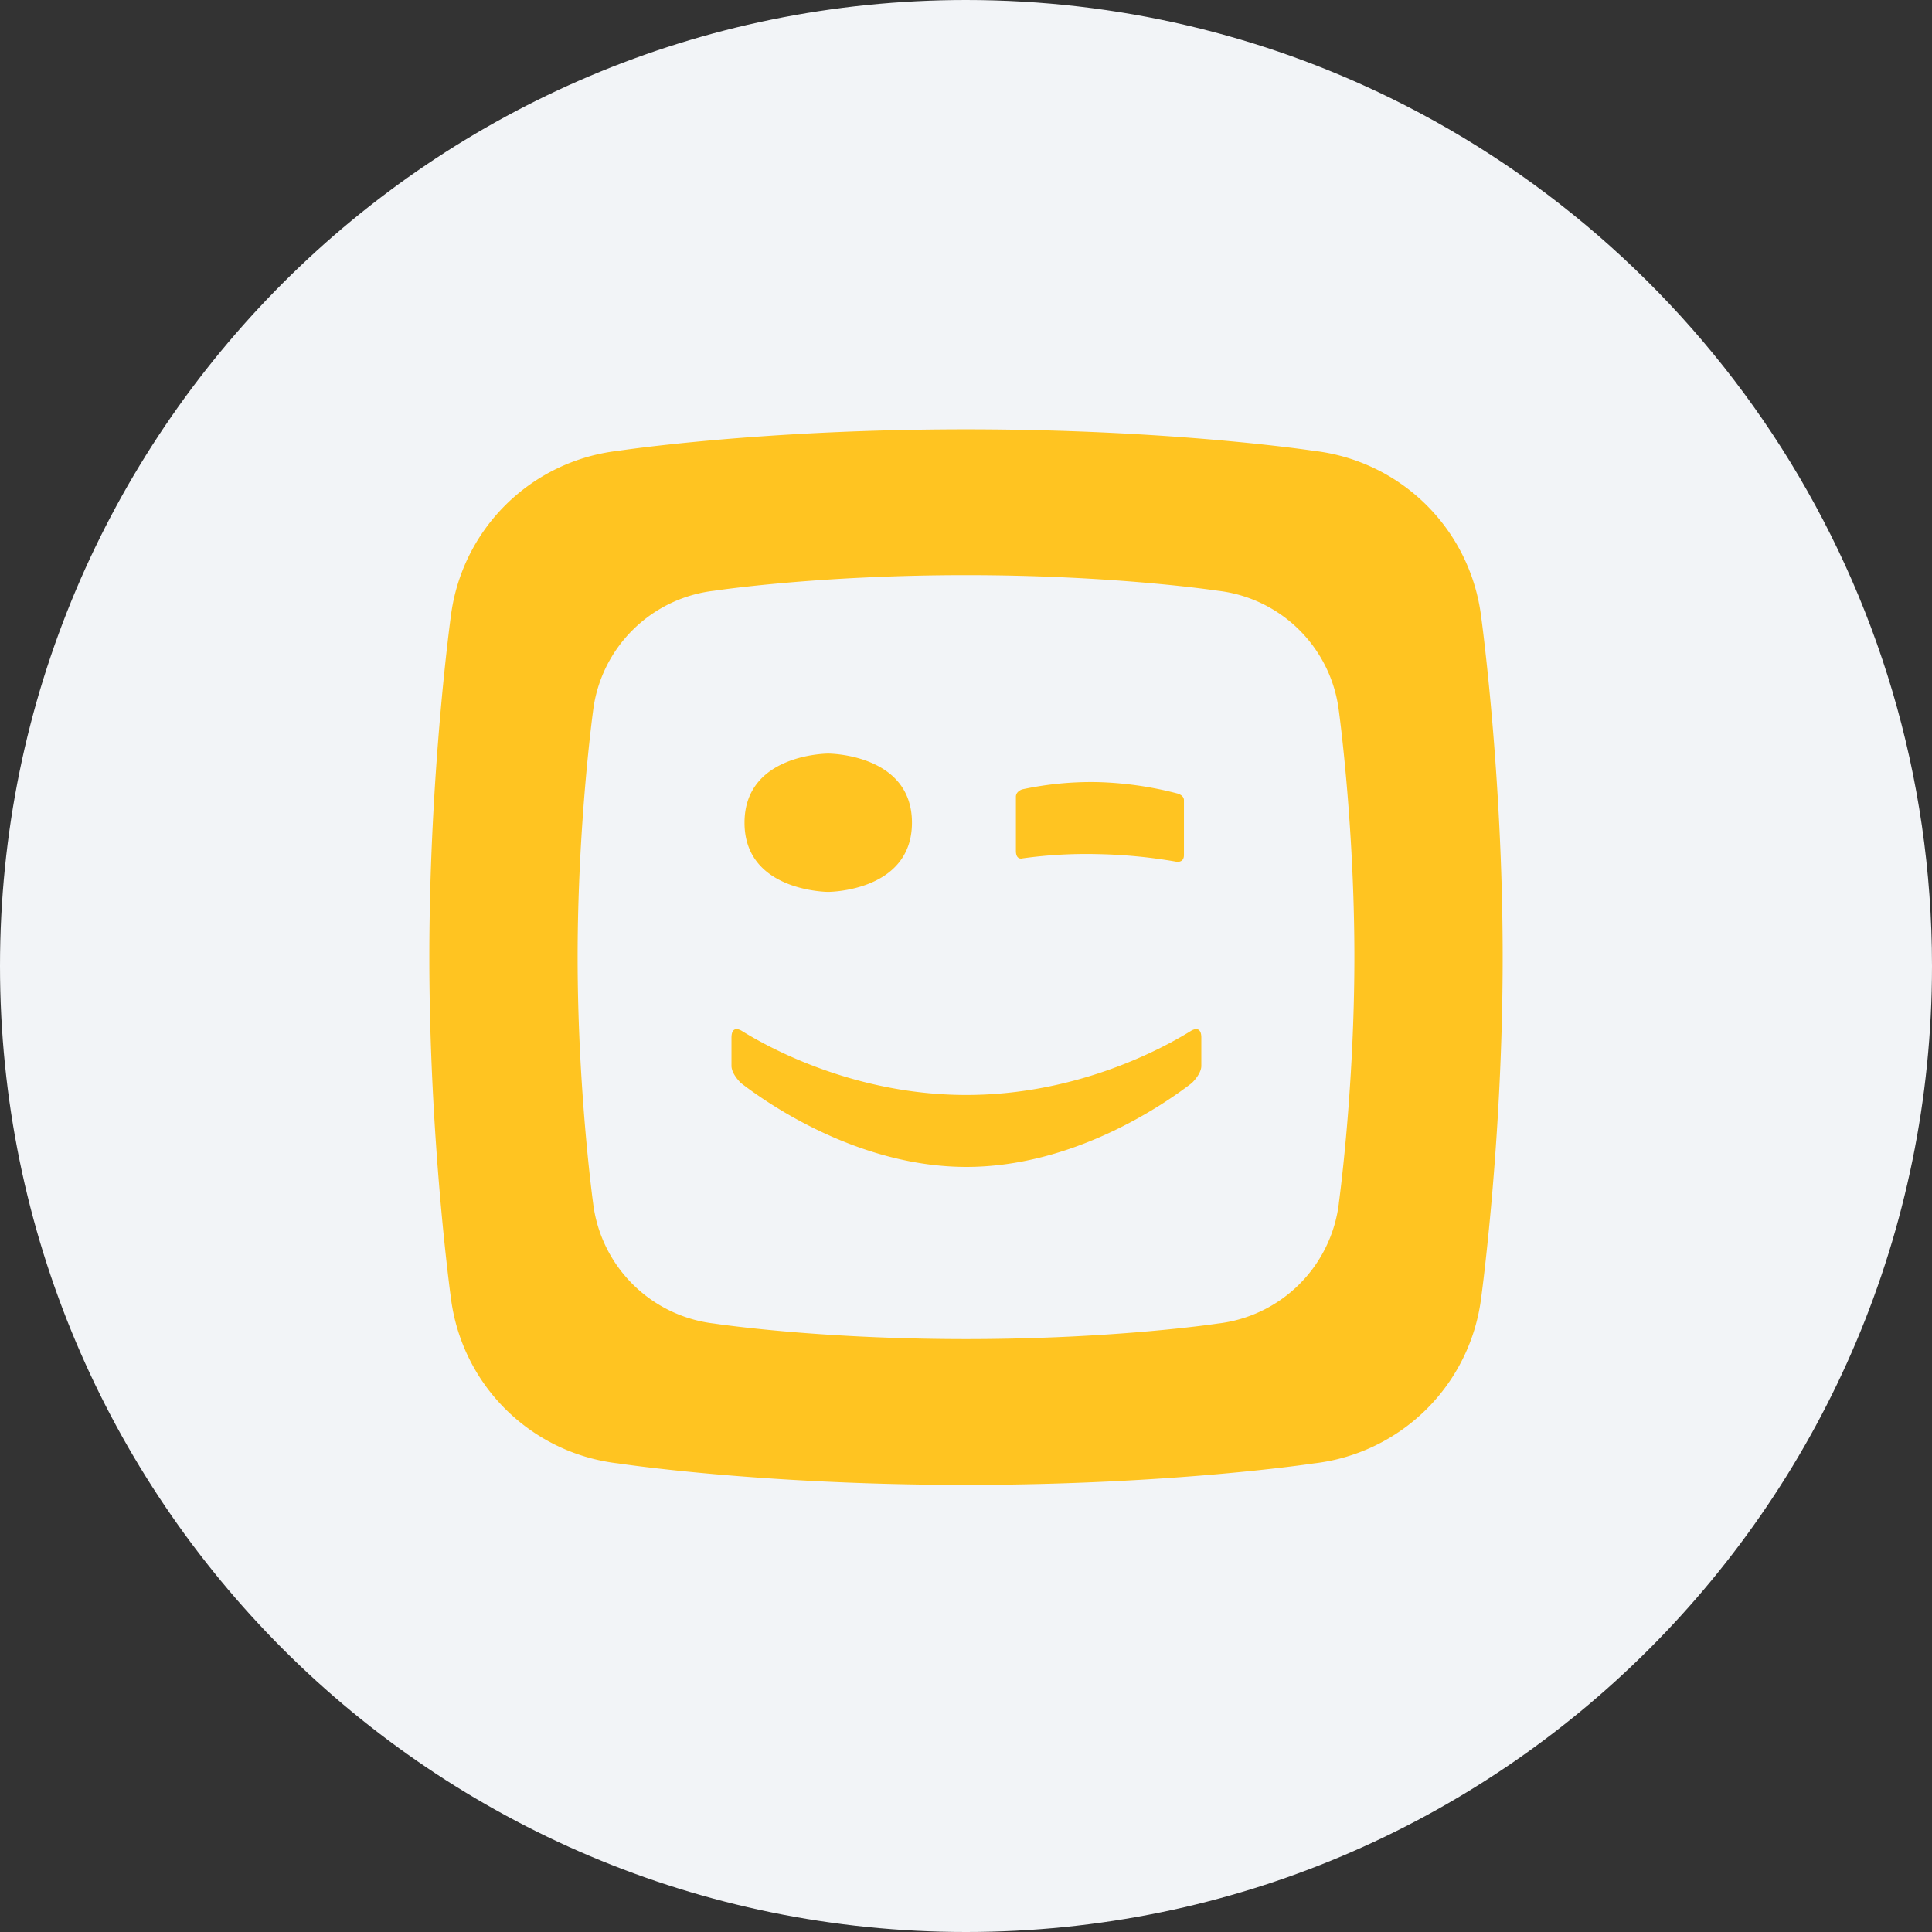 <svg width="36" height="36" fill="none" xmlns="http://www.w3.org/2000/svg"><rect width="100%" height="100%" fill="#333333" stroke="none"/><path d="M18 0c2.837 0 5.52.656 7.907 1.825C31.884 4.753 36 10.895 36 18c0 9.942-8.058 18-18 18-9.94 0-18-8.057-18-18C0 8.06 8.06 0 18 0z" fill="#F2F4F7"/><g fill="#FFC421"><path d="M24.948 22.42a2.57 2.57 0 0 1-2.26 2.243s-1.897.289-4.688.289c-2.792 0-4.688-.289-4.688-.289a2.572 2.572 0 0 1-2.26-2.242s-.289-2.095-.289-4.587c0-2.492.288-4.586.288-4.587a2.57 2.57 0 0 1 2.261-2.24s1.896-.29 4.688-.29c2.79 0 4.688.29 4.688.29a2.568 2.568 0 0 1 2.26 2.24s.289 2.095.289 4.587c0 2.492-.29 4.587-.29 4.587zM27.6 11.497A3.551 3.551 0 0 0 24.476 8.4S21.857 8 18 8s-6.478.4-6.478.4a3.55 3.55 0 0 0-3.123 3.096S8 14.392 8 17.834s.4 6.337.4 6.338a3.55 3.55 0 0 0 3.122 3.097s2.62.4 6.478.4c3.856 0 6.477-.4 6.477-.4a3.551 3.551 0 0 0 3.124-3.097S28 21.276 28 17.834s-.4-6.338-.4-6.338"/><path d="M19.064 15.993a8.64 8.64 0 0 1 1.373-.078 9.64 9.64 0 0 1 1.473.14s.151.036.151-.122V14.91c0-.094-.12-.124-.12-.124a6.57 6.57 0 0 0-1.5-.213 6.143 6.143 0 0 0-1.395.136s-.116.036-.116.136v1.01c0 .188.134.137.134.137zm-3.631.626s1.56-.002 1.56-1.29c0-1.286-1.56-1.287-1.56-1.287s-1.56 0-1.56 1.288c0 1.287 1.56 1.289 1.56 1.289zm6.749 2.596c-.542.334-2.123 1.188-4.175 1.188-2.051 0-3.634-.854-4.175-1.188 0 0-.202-.142-.202.121v.523c0 .158.178.323.178.323.534.411 2.208 1.56 4.199 1.562 1.99-.001 3.663-1.15 4.198-1.561 0 0 .18-.166.18-.324v-.523c0-.263-.203-.121-.203-.121z"/></g></svg>